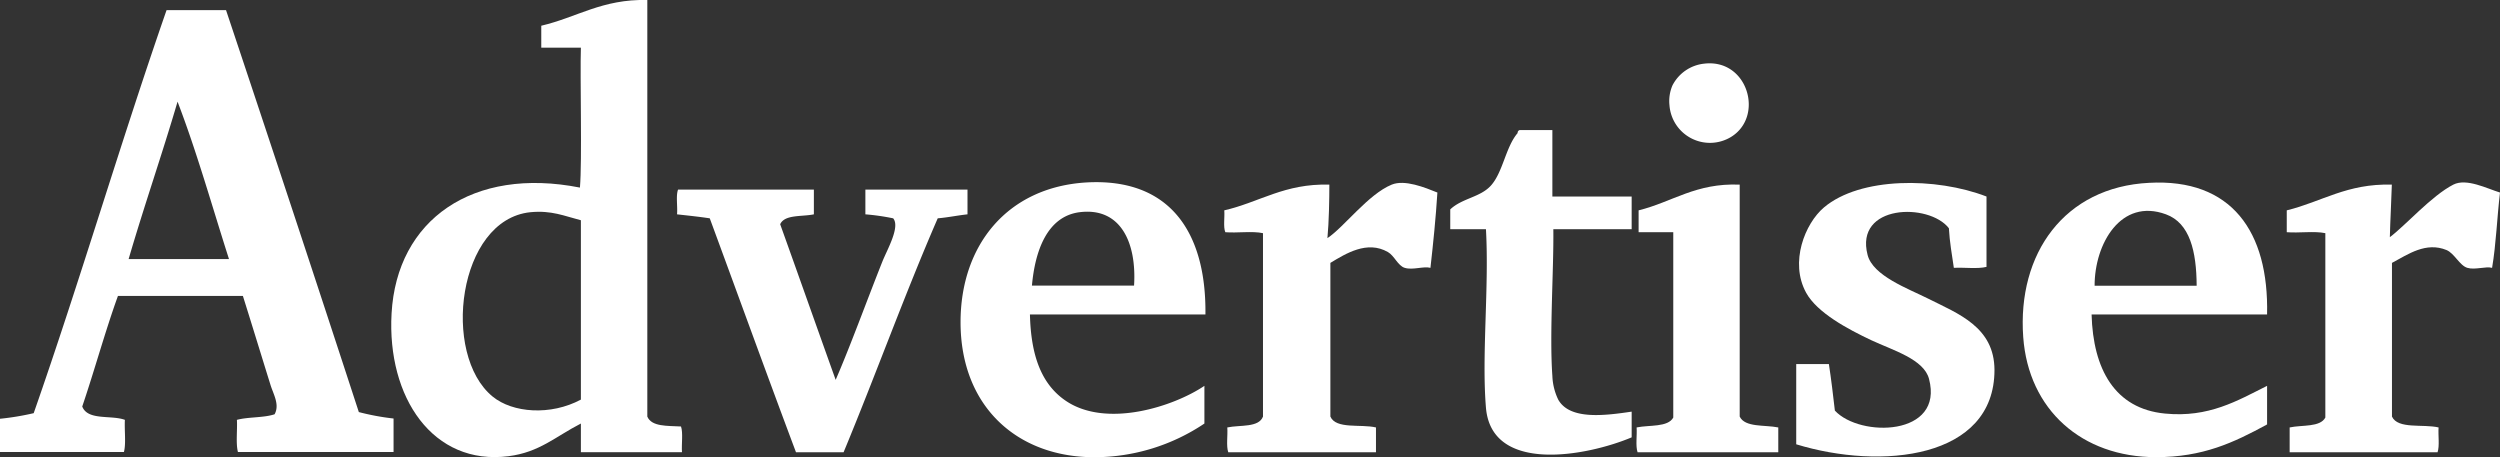<?xml version="1.0" encoding="UTF-8"?> <svg xmlns="http://www.w3.org/2000/svg" viewBox="0 0 388.76 71.1"><rect x="0" y="0" width="388.76" height="71.1" fill="#333333" stroke="none"/><defs><style>.cls-1{fill:#fff;}</style></defs><title>Asset 93</title><g id="Layer_2" data-name="Layer 2"><g id="Layer_1-2" data-name="Layer 1"><path class="cls-1" d="M352.54,48.9H325.25c.23,8.52,3.62,14.66,11.41,15.41,6.81.67,11.26-2,15.88-4.31v6c-5.2,2.84-10,5.09-17.27,5.09-11.56,0-19.83-7.39-20.65-18.66-.95-13,6.41-23.34,19.57-24C347,27.72,352.83,36,352.54,48.9ZM336.82,33.33c-7-2.58-11.11,4.57-11.1,11.1h15.87C341.56,39.07,340.53,34.69,336.82,33.33Z"></path><path class="cls-1" d="M187.45,48.9H160.16c.15,6.31,1.73,10.8,5.55,13.41,6.33,4.32,16.81.91,21.58-2.31v5.86a30.75,30.75,0,0,1-17.11,5.24c-12,0-20.81-7.88-20.81-21,0-12,7.3-21,19.58-21.73C181.89,27.64,187.6,36.09,187.45,48.9ZM167.87,33c-5.09.66-6.93,6.12-7.4,11.41h15.88C176.77,37.73,174.27,32.19,167.87,33Z"></path><path class="cls-1" d="M100.66,0V64.78c.67,1.59,3.09,1.42,5.24,1.54.34,1,.06,2.71.15,4H90.33V65.86c-4,2.06-6.45,4.47-11.25,5.08-11.75,1.5-18.92-9.14-18.19-22.19.81-14.62,12.67-22.86,29.29-19.58.36-4.16,0-17.34.15-21.76H84.17V4C89.7,2.71,93.65-.17,100.66,0ZM82.47,33c-11.29,1.16-13.86,22.13-5.86,28.67,3.1,2.54,9,3,13.72.47V34.25C87.75,33.59,85.78,32.68,82.47,33Z"></path><path class="cls-1" d="M126.56,29.48v3.85c-1.88.39-4.54,0-5.24,1.54,2.89,8.05,5.74,16.14,8.63,24.2,2.34-5.41,4.75-12.07,7.24-18.34.76-1.91,2.83-5.45,1.7-6.78a35.35,35.35,0,0,0-4.32-.62V29.48h15.88v3.85c-1.58.17-3,.48-4.63.62-5.15,11.85-9.65,24.36-14.64,36.38h-7.4c-4.53-12.07-8.94-24.26-13.41-36.38-1.65-.25-3.38-.43-5.09-.62.11-1.23-.2-2.88.16-3.85Z"></path><path class="cls-1" d="M270.53,28.71V64.78c.84,1.72,3.87,1.26,6,1.69v3.86H254.65c-.34-1-.06-2.61-.15-3.86,2-.41,4.86,0,5.7-1.54V36.11h-5.39v-3.4C260.08,31.41,263.68,28.43,270.53,28.71Z"></path><path class="cls-1" d="M388.76,29.94c-.46,3.85-.6,8-1.23,11.71-1-.27-2.65.36-3.85,0s-2-2.25-3.24-2.77c-3.2-1.3-5.92.63-8.48,2v23.9c.93,2,4.84,1.12,7.25,1.69-.09,1.25.18,2.86-.16,3.86h-23V66.47c1.95-.42,4.73,0,5.55-1.54V36.26c-1.69-.36-4.06,0-6-.15v-3.4c5.45-1.33,9.36-4.2,16.34-4-.08,2.74-.24,5.41-.31,8.17,2.37-1.76,6.5-6.45,9.87-8.17C383.55,27.66,386.75,29.33,388.76,29.94Z"></path><path class="cls-1" d="M223.52,29.94c-.25,4-.65,7.89-1.08,11.71-1.06-.29-2.77.39-4,0-1.07-.32-1.6-1.88-2.62-2.46-3.23-1.85-6.55.25-8.94,1.69v23.9c.88,2,4.72,1.13,7.09,1.69v3.86H191c-.34-1-.06-2.61-.15-3.86,2-.42,4.88.06,5.55-1.69V36.26c-1.65-.36-4,0-5.86-.15-.34-.85-.07-2.3-.16-3.4,5.51-1.27,9.36-4.2,16.34-4,0,2.29-.06,5.78-.3,8.32,2.6-1.72,6.33-6.82,10-8.32C218.44,27.88,221.56,29.15,223.52,29.94Z"></path><path class="cls-1" d="M308.91,30.56V41.5c-1.4.35-3.43.06-5.08.15-.29-2-.65-4-.77-6.16-3.11-4-14.7-3.74-12.64,4.16.84,3.25,6.28,5.22,9.4,6.78,4.69,2.36,10.31,4.41,10.33,11.1,0,13.84-17.63,15.6-30.83,11.56V56.61h5.08c.36,2.36.65,4.79.93,7.24,3.92,4.23,17,4,14.64-4.93-.79-3.06-5.62-4.45-8.94-6-3.69-1.74-8.45-4.27-10.17-7.4-2.6-4.74-.18-10.76,2.77-13.26C289.27,27.49,301.07,27.53,308.91,30.56Z"></path><path class="cls-1" d="M25.9,1.58h9.25Q45.56,32.72,55.8,64.08a38,38,0,0,0,5.4,1v5.21H37c-.35-1.35-.07-3.41-.16-5,1.78-.48,4.16-.3,5.86-.87.81-1.48-.16-3.06-.62-4.51-1.39-4.46-2.9-9.41-4.31-13.89H18.34c-2,5.54-3.63,11.54-5.55,17.19.85,2.23,4.51,1.29,6.63,2.08-.09,1.63.2,3.69-.15,5H0V65.12a41.5,41.5,0,0,0,5.24-.87C12.43,43.7,18.74,22.16,25.9,1.58ZM20,40.29H35.61c-2.63-8.21-5-16.66-8-24.48C25.18,24.09,22.42,32,20,40.29Z"></path><path class="cls-1" d="M236.31,20.23h5.09V30.56h12.33v5.08H241.55c.08,6.21-.62,16.33-.15,22.82a9.2,9.2,0,0,0,.92,3.7c1.8,3.16,7.17,2.48,11.41,1.85v4c-7,2.94-21.8,5.7-22.66-4.62-.68-8.16.51-18.8,0-27.75h-5.55V32.56c1.86-1.75,4.67-1.87,6.32-3.7,1.88-2.08,2.29-6,4.16-8.17A.43.43,0,0,1,236.31,20.23Z"></path><path class="cls-1" d="M265,9.9c6.8-.82,9.4,8.23,4.16,11.41a6.31,6.31,0,0,1-9.55-4.94,6.17,6.17,0,0,1,.46-3.08A6.28,6.28,0,0,1,265,9.9Z"></path></g></g></svg> 